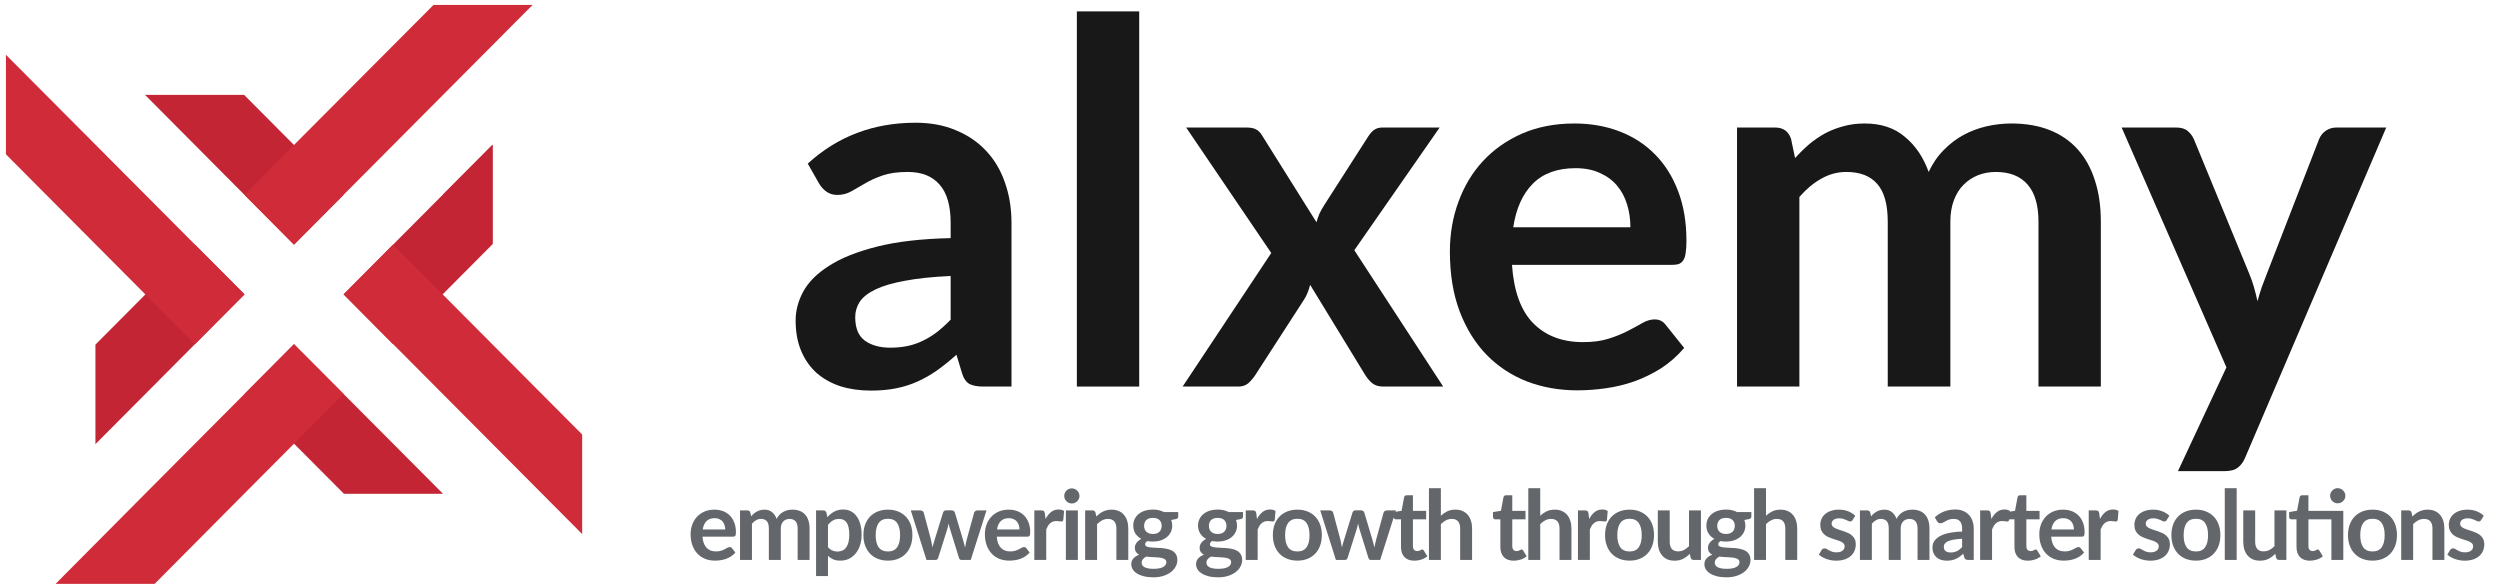 <svg width="285" height="67" viewBox="0 0 285 67" fill="none" xmlns="http://www.w3.org/2000/svg">
<path d="M56.162 16.496L50.508 22.177L56.162 27.843V16.496Z" fill="#C32535"/>
<path d="M56.148 16.496L39.168 33.556L44.807 39.237L56.148 27.843V16.496Z" fill="#C32535"/>
<path d="M66.367 60.883V49.536L50.461 33.556L44.807 27.891L39.168 33.556L66.367 60.883Z" fill="#D02B39"/>
<path d="M50.508 56.296L33.513 39.237L27.874 44.918L39.215 56.296H50.508Z" fill="#C32535"/>
<path d="M6.332 66.564H17.625L27.829 56.296L33.515 50.584L39.17 44.918L33.515 39.237L16.535 56.296L6.332 66.564Z" fill="#D02B39"/>
<path d="M10.879 50.632L27.874 33.556L22.22 27.891L10.879 39.285V50.632Z" fill="#C32535"/>
<path d="M0.676 6.245V17.591L16.565 33.556L22.22 39.237L27.875 33.556L0.676 6.245Z" fill="#D02B39"/>
<path d="M16.533 10.815L33.513 27.891L39.167 22.209L27.827 10.815H16.533Z" fill="#C32535"/>
<path d="M60.712 0.564H49.418L33.513 16.528L27.874 22.209L33.513 27.89L60.712 0.564Z" fill="#D02B39"/>
<path d="M255.942 52.184C255.731 52.683 255.453 53.057 255.108 53.307C254.782 53.575 254.273 53.71 253.582 53.71H248.286L253.813 41.88L241.868 14.538H248.085C248.661 14.538 249.102 14.672 249.409 14.941C249.716 15.209 249.946 15.516 250.1 15.862L256.403 31.174C256.614 31.673 256.796 32.191 256.95 32.728C257.103 33.265 257.238 33.802 257.353 34.34C257.506 33.783 257.669 33.246 257.842 32.728C258.034 32.21 258.235 31.682 258.446 31.145L264.375 15.862C264.529 15.478 264.778 15.161 265.124 14.912C265.488 14.663 265.891 14.538 266.333 14.538H272.031L255.942 52.184Z" fill="#181818"/>
<path d="M198.021 44.068V14.538H202.367C203.288 14.538 203.892 14.969 204.18 15.833L204.64 18.02C205.158 17.445 205.696 16.917 206.252 16.437C206.828 15.958 207.432 15.545 208.065 15.2C208.718 14.854 209.408 14.586 210.138 14.394C210.886 14.183 211.701 14.077 212.584 14.077C214.445 14.077 215.971 14.586 217.16 15.603C218.369 16.6 219.271 17.934 219.866 19.603C220.326 18.625 220.902 17.79 221.593 17.099C222.284 16.389 223.041 15.814 223.867 15.372C224.692 14.931 225.565 14.605 226.486 14.394C227.426 14.183 228.366 14.077 229.306 14.077C230.937 14.077 232.386 14.327 233.652 14.825C234.919 15.324 235.984 16.053 236.847 17.013C237.711 17.972 238.363 19.143 238.804 20.524C239.265 21.906 239.495 23.489 239.495 25.273V44.068H232.386V25.273C232.386 23.393 231.973 21.983 231.148 21.042C230.323 20.083 229.114 19.603 227.522 19.603C226.793 19.603 226.111 19.728 225.478 19.977C224.864 20.227 224.317 20.591 223.838 21.071C223.377 21.532 223.013 22.117 222.744 22.827C222.475 23.537 222.341 24.352 222.341 25.273V44.068H215.203V25.273C215.203 23.297 214.8 21.858 213.994 20.956C213.208 20.054 212.037 19.603 210.483 19.603C209.466 19.603 208.507 19.862 207.605 20.38C206.722 20.879 205.897 21.57 205.13 22.453V44.068H198.021Z" fill="#181818"/>
<path d="M179.476 14.077C181.337 14.077 183.044 14.375 184.599 14.969C186.172 15.564 187.525 16.437 188.657 17.588C189.789 18.721 190.672 20.121 191.305 21.791C191.938 23.441 192.255 25.331 192.255 27.461C192.255 27.998 192.226 28.449 192.168 28.813C192.13 29.159 192.044 29.437 191.909 29.648C191.794 29.84 191.631 29.984 191.42 30.08C191.209 30.157 190.94 30.195 190.614 30.195H172.366C172.578 33.227 173.393 35.452 174.813 36.872C176.233 38.292 178.113 39.002 180.454 39.002C181.605 39.002 182.594 38.868 183.419 38.599C184.263 38.331 184.992 38.033 185.606 37.707C186.239 37.381 186.786 37.083 187.247 36.815C187.726 36.546 188.187 36.412 188.628 36.412C188.916 36.412 189.165 36.469 189.376 36.584C189.588 36.7 189.77 36.863 189.923 37.074L191.996 39.664C191.209 40.585 190.326 41.362 189.348 41.995C188.369 42.609 187.343 43.108 186.268 43.492C185.213 43.857 184.129 44.116 183.016 44.269C181.922 44.423 180.857 44.499 179.821 44.499C177.768 44.499 175.859 44.164 174.093 43.492C172.328 42.801 170.793 41.794 169.488 40.47C168.183 39.127 167.157 37.477 166.409 35.52C165.66 33.543 165.286 31.26 165.286 28.669C165.286 26.655 165.612 24.765 166.265 23C166.917 21.215 167.848 19.67 169.057 18.366C170.285 17.042 171.772 15.996 173.518 15.228C175.283 14.461 177.269 14.077 179.476 14.077ZM179.619 19.172C177.547 19.172 175.926 19.757 174.755 20.927C173.585 22.098 172.837 23.757 172.51 25.906H185.865C185.865 24.985 185.74 24.122 185.491 23.316C185.241 22.491 184.858 21.771 184.34 21.157C183.822 20.543 183.169 20.064 182.382 19.718C181.596 19.354 180.675 19.172 179.619 19.172Z" fill="#181818"/>
<path d="M144.923 28.842L135.223 14.538H142.073C142.591 14.538 142.975 14.615 143.225 14.768C143.474 14.902 143.695 15.133 143.887 15.459L150.075 25.331C150.171 25.005 150.286 24.679 150.42 24.352C150.574 24.026 150.756 23.7 150.967 23.374L155.946 15.603C156.176 15.238 156.416 14.97 156.666 14.797C156.915 14.624 157.222 14.538 157.587 14.538H164.12L154.392 28.526L164.523 44.068H157.673C157.155 44.068 156.733 43.934 156.407 43.665C156.1 43.396 155.841 43.089 155.63 42.744L149.355 32.469C149.182 33.16 148.943 33.735 148.636 34.196L143.109 42.744C142.898 43.07 142.639 43.377 142.332 43.665C142.025 43.934 141.642 44.068 141.181 44.068H134.82L144.923 28.842Z" fill="#181818"/>
<path d="M129.87 1.298V44.068H122.761V1.298H129.87Z" fill="#181818"/>
<path d="M115.311 44.068H112.116C111.444 44.068 110.917 43.972 110.533 43.78C110.149 43.569 109.861 43.156 109.669 42.542L109.036 40.441C108.288 41.113 107.549 41.708 106.82 42.226C106.11 42.724 105.371 43.147 104.604 43.492C103.836 43.837 103.021 44.096 102.157 44.269C101.294 44.442 100.334 44.528 99.279 44.528C98.032 44.528 96.881 44.365 95.825 44.039C94.77 43.694 93.859 43.185 93.091 42.513C92.343 41.842 91.757 41.007 91.335 40.009C90.913 39.012 90.702 37.851 90.702 36.527C90.702 35.414 90.99 34.32 91.566 33.246C92.16 32.152 93.139 31.173 94.501 30.31C95.864 29.427 97.677 28.698 99.941 28.123C102.205 27.547 105.016 27.221 108.374 27.144V25.417C108.374 23.441 107.952 21.983 107.108 21.042C106.283 20.083 105.074 19.603 103.481 19.603C102.33 19.603 101.371 19.738 100.603 20.006C99.836 20.275 99.164 20.582 98.588 20.927C98.032 21.253 97.514 21.551 97.034 21.819C96.554 22.088 96.027 22.222 95.451 22.222C94.971 22.222 94.559 22.098 94.213 21.848C93.868 21.599 93.59 21.292 93.379 20.927L92.084 18.653C95.48 15.545 99.576 13.991 104.373 13.991C106.1 13.991 107.635 14.278 108.979 14.854C110.341 15.411 111.492 16.197 112.432 17.214C113.373 18.212 114.083 19.411 114.562 20.812C115.061 22.213 115.311 23.748 115.311 25.417V44.068ZM101.495 39.635C102.224 39.635 102.896 39.568 103.51 39.434C104.124 39.3 104.7 39.098 105.237 38.829C105.793 38.561 106.321 38.235 106.82 37.851C107.338 37.448 107.856 36.978 108.374 36.441V31.461C106.302 31.557 104.565 31.739 103.165 32.008C101.783 32.258 100.67 32.584 99.826 32.987C98.982 33.39 98.377 33.86 98.013 34.397C97.667 34.934 97.495 35.52 97.495 36.153C97.495 37.4 97.859 38.292 98.588 38.829C99.337 39.367 100.306 39.635 101.495 39.635Z" fill="#181818"/>
<path d="M82.674 60.359C82.674 60.183 82.648 60.018 82.597 59.864C82.549 59.707 82.476 59.569 82.377 59.452C82.278 59.334 82.151 59.243 81.997 59.177C81.847 59.107 81.671 59.072 81.469 59.072C81.077 59.072 80.767 59.184 80.54 59.408C80.316 59.632 80.173 59.949 80.111 60.359H82.674ZM80.083 61.179C80.105 61.468 80.156 61.72 80.237 61.932C80.318 62.141 80.424 62.316 80.556 62.455C80.688 62.59 80.844 62.693 81.024 62.763C81.207 62.829 81.409 62.862 81.629 62.862C81.849 62.862 82.037 62.836 82.195 62.785C82.356 62.733 82.496 62.677 82.613 62.614C82.734 62.552 82.839 62.495 82.927 62.444C83.018 62.392 83.106 62.367 83.191 62.367C83.304 62.367 83.389 62.409 83.444 62.493L83.834 62.988C83.684 63.164 83.515 63.313 83.328 63.434C83.141 63.551 82.945 63.647 82.74 63.72C82.538 63.789 82.331 63.839 82.118 63.868C81.909 63.898 81.706 63.912 81.508 63.912C81.115 63.912 80.751 63.848 80.413 63.72C80.076 63.588 79.782 63.395 79.533 63.142C79.284 62.886 79.088 62.57 78.945 62.196C78.802 61.819 78.73 61.382 78.73 60.887C78.73 60.502 78.793 60.141 78.917 59.804C79.042 59.463 79.22 59.168 79.451 58.918C79.685 58.665 79.969 58.465 80.303 58.319C80.641 58.172 81.02 58.099 81.442 58.099C81.797 58.099 82.126 58.156 82.426 58.269C82.727 58.383 82.985 58.55 83.202 58.77C83.418 58.986 83.587 59.254 83.708 59.573C83.832 59.888 83.895 60.249 83.895 60.656C83.895 60.862 83.873 61.001 83.829 61.074C83.785 61.144 83.7 61.179 83.576 61.179H80.083ZM84.364 63.83V58.187H85.195C85.371 58.187 85.486 58.269 85.541 58.434L85.629 58.852C85.728 58.742 85.831 58.642 85.937 58.55C86.047 58.458 86.163 58.379 86.284 58.313C86.408 58.247 86.54 58.196 86.68 58.159C86.823 58.119 86.978 58.099 87.147 58.099C87.503 58.099 87.794 58.196 88.022 58.39C88.253 58.581 88.425 58.836 88.539 59.155C88.627 58.968 88.737 58.808 88.869 58.676C89.001 58.541 89.145 58.431 89.303 58.346C89.461 58.262 89.628 58.2 89.804 58.159C89.983 58.119 90.163 58.099 90.343 58.099C90.654 58.099 90.931 58.147 91.173 58.242C91.415 58.337 91.619 58.477 91.784 58.66C91.949 58.843 92.073 59.067 92.158 59.331C92.246 59.595 92.29 59.897 92.29 60.238V63.83H90.931V60.238C90.931 59.879 90.852 59.609 90.695 59.43C90.537 59.246 90.306 59.155 90.002 59.155C89.862 59.155 89.732 59.179 89.611 59.226C89.494 59.274 89.389 59.344 89.298 59.435C89.21 59.523 89.14 59.635 89.089 59.771C89.037 59.907 89.012 60.062 89.012 60.238V63.83H87.648V60.238C87.648 59.861 87.571 59.586 87.417 59.413C87.266 59.241 87.044 59.155 86.751 59.155C86.553 59.155 86.368 59.204 86.196 59.303C86.027 59.399 85.869 59.531 85.723 59.699V63.83H84.364ZM94.389 62.367C94.543 62.554 94.71 62.686 94.89 62.763C95.073 62.84 95.271 62.878 95.484 62.878C95.689 62.878 95.874 62.84 96.04 62.763C96.204 62.686 96.344 62.569 96.457 62.411C96.575 62.253 96.665 62.055 96.727 61.817C96.789 61.575 96.82 61.291 96.82 60.964C96.82 60.634 96.793 60.356 96.738 60.128C96.687 59.897 96.612 59.71 96.513 59.567C96.413 59.424 96.293 59.32 96.15 59.254C96.01 59.188 95.851 59.155 95.671 59.155C95.389 59.155 95.148 59.215 94.951 59.336C94.752 59.454 94.566 59.62 94.389 59.837V62.367ZM94.318 58.957C94.549 58.697 94.811 58.486 95.105 58.324C95.398 58.163 95.743 58.082 96.138 58.082C96.447 58.082 96.727 58.147 96.98 58.275C97.237 58.403 97.457 58.59 97.64 58.836C97.827 59.078 97.97 59.379 98.069 59.738C98.172 60.093 98.223 60.502 98.223 60.964C98.223 61.386 98.166 61.776 98.052 62.136C97.939 62.495 97.776 62.807 97.563 63.071C97.354 63.335 97.099 63.542 96.799 63.692C96.501 63.839 96.168 63.912 95.797 63.912C95.482 63.912 95.213 63.865 94.989 63.769C94.765 63.67 94.566 63.535 94.389 63.362V65.672H93.031V58.187H93.862C94.037 58.187 94.153 58.269 94.208 58.434L94.318 58.957ZM101.23 58.099C101.648 58.099 102.027 58.167 102.368 58.302C102.713 58.438 103.006 58.63 103.248 58.88C103.494 59.129 103.683 59.434 103.815 59.793C103.947 60.152 104.013 60.554 104.013 60.997C104.013 61.445 103.947 61.848 103.815 62.207C103.683 62.567 103.494 62.873 103.248 63.126C103.006 63.379 102.713 63.573 102.368 63.709C102.027 63.844 101.648 63.912 101.23 63.912C100.808 63.912 100.425 63.844 100.08 63.709C99.736 63.573 99.441 63.379 99.195 63.126C98.953 62.873 98.764 62.567 98.628 62.207C98.496 61.848 98.43 61.445 98.43 60.997C98.43 60.554 98.496 60.152 98.628 59.793C98.764 59.434 98.953 59.129 99.195 58.88C99.441 58.63 99.736 58.438 100.08 58.302C100.425 58.167 100.808 58.099 101.23 58.099ZM101.23 62.867C101.699 62.867 102.046 62.71 102.269 62.394C102.497 62.079 102.61 61.617 102.61 61.008C102.61 60.4 102.497 59.936 102.269 59.617C102.046 59.298 101.699 59.138 101.23 59.138C100.753 59.138 100.399 59.3 100.168 59.622C99.941 59.941 99.827 60.403 99.827 61.008C99.827 61.613 99.941 62.075 100.168 62.394C100.399 62.71 100.753 62.867 101.23 62.867ZM112.46 58.187L110.667 63.83H109.578C109.453 63.83 109.367 63.749 109.32 63.588L108.308 60.326C108.275 60.216 108.243 60.108 108.214 60.002C108.188 59.892 108.166 59.782 108.148 59.672C108.126 59.782 108.1 59.894 108.071 60.007C108.045 60.117 108.016 60.227 107.983 60.337L106.955 63.588C106.911 63.749 106.813 63.83 106.663 63.83H105.618L103.831 58.187H104.914C105.013 58.187 105.097 58.211 105.167 58.258C105.237 58.306 105.283 58.367 105.305 58.44L106.113 61.454C106.153 61.619 106.188 61.78 106.218 61.938C106.251 62.096 106.278 62.253 106.3 62.411C106.34 62.253 106.383 62.096 106.427 61.938C106.474 61.78 106.524 61.619 106.575 61.454L107.51 58.429C107.532 58.355 107.574 58.295 107.637 58.247C107.703 58.2 107.781 58.176 107.873 58.176H108.473C108.568 58.176 108.649 58.2 108.715 58.247C108.784 58.295 108.83 58.355 108.852 58.429L109.76 61.454C109.807 61.619 109.851 61.782 109.892 61.943C109.936 62.101 109.978 62.259 110.018 62.416C110.066 62.105 110.134 61.784 110.222 61.454L111.052 58.44C111.078 58.367 111.124 58.306 111.19 58.258C111.256 58.211 111.334 58.187 111.426 58.187H112.46ZM116.222 60.359C116.222 60.183 116.196 60.018 116.145 59.864C116.097 59.707 116.024 59.569 115.925 59.452C115.826 59.334 115.699 59.243 115.545 59.177C115.395 59.107 115.219 59.072 115.017 59.072C114.625 59.072 114.315 59.184 114.088 59.408C113.864 59.632 113.721 59.949 113.659 60.359H116.222ZM113.631 61.179C113.653 61.468 113.704 61.72 113.785 61.932C113.866 62.141 113.972 62.316 114.104 62.455C114.236 62.59 114.392 62.693 114.572 62.763C114.755 62.829 114.957 62.862 115.177 62.862C115.397 62.862 115.585 62.836 115.743 62.785C115.904 62.733 116.044 62.677 116.161 62.614C116.282 62.552 116.387 62.495 116.475 62.444C116.566 62.392 116.654 62.367 116.739 62.367C116.852 62.367 116.937 62.409 116.992 62.493L117.382 62.988C117.232 63.164 117.063 63.313 116.876 63.434C116.689 63.551 116.493 63.647 116.288 63.72C116.086 63.789 115.879 63.839 115.666 63.868C115.457 63.898 115.254 63.912 115.056 63.912C114.663 63.912 114.298 63.848 113.961 63.72C113.624 63.588 113.33 63.395 113.081 63.142C112.832 62.886 112.636 62.57 112.493 62.196C112.35 61.819 112.278 61.382 112.278 60.887C112.278 60.502 112.34 60.141 112.465 59.804C112.59 59.463 112.768 59.168 112.999 58.918C113.233 58.665 113.517 58.465 113.851 58.319C114.188 58.172 114.568 58.099 114.99 58.099C115.345 58.099 115.673 58.156 115.974 58.269C116.275 58.383 116.533 58.55 116.75 58.77C116.966 58.986 117.135 59.254 117.256 59.573C117.38 59.888 117.443 60.249 117.443 60.656C117.443 60.862 117.421 61.001 117.377 61.074C117.333 61.144 117.248 61.179 117.124 61.179H113.631ZM119.194 59.166C119.37 58.828 119.579 58.565 119.821 58.374C120.063 58.179 120.349 58.082 120.679 58.082C120.939 58.082 121.148 58.139 121.306 58.253L121.218 59.27C121.199 59.336 121.172 59.384 121.135 59.413C121.102 59.439 121.056 59.452 120.998 59.452C120.943 59.452 120.86 59.443 120.75 59.424C120.644 59.406 120.539 59.397 120.437 59.397C120.286 59.397 120.152 59.419 120.035 59.463C119.918 59.507 119.811 59.571 119.716 59.655C119.624 59.736 119.542 59.835 119.469 59.952C119.399 60.07 119.333 60.203 119.271 60.354V63.83H117.912V58.187H118.71C118.849 58.187 118.946 58.212 119.001 58.264C119.056 58.312 119.093 58.4 119.111 58.528L119.194 59.166ZM122.874 58.187V63.83H121.51V58.187H122.874ZM123.061 56.542C123.061 56.66 123.037 56.77 122.989 56.872C122.941 56.975 122.877 57.065 122.797 57.142C122.72 57.219 122.628 57.281 122.522 57.329C122.415 57.373 122.302 57.395 122.181 57.395C122.063 57.395 121.951 57.373 121.845 57.329C121.742 57.281 121.653 57.219 121.576 57.142C121.499 57.065 121.436 56.975 121.389 56.872C121.345 56.77 121.323 56.66 121.323 56.542C121.323 56.421 121.345 56.308 121.389 56.201C121.436 56.095 121.499 56.003 121.576 55.926C121.653 55.849 121.742 55.789 121.845 55.745C121.951 55.697 122.063 55.673 122.181 55.673C122.302 55.673 122.415 55.697 122.522 55.745C122.628 55.789 122.72 55.849 122.797 55.926C122.877 56.003 122.941 56.095 122.989 56.201C123.037 56.308 123.061 56.421 123.061 56.542ZM124.979 58.88C125.093 58.766 125.212 58.662 125.336 58.566C125.465 58.467 125.599 58.385 125.738 58.319C125.881 58.249 126.033 58.196 126.194 58.159C126.356 58.119 126.532 58.099 126.722 58.099C127.03 58.099 127.304 58.152 127.542 58.258C127.78 58.361 127.978 58.508 128.136 58.698C128.297 58.885 128.418 59.111 128.499 59.375C128.583 59.635 128.625 59.923 128.625 60.238V63.83H127.267V60.238C127.267 59.894 127.188 59.628 127.03 59.441C126.873 59.25 126.633 59.155 126.31 59.155C126.075 59.155 125.855 59.208 125.65 59.314C125.445 59.421 125.25 59.566 125.067 59.749V63.83H123.708V58.187H124.539C124.715 58.187 124.83 58.269 124.885 58.434L124.979 58.88ZM131.43 60.871C131.599 60.871 131.745 60.849 131.87 60.805C131.995 60.757 132.097 60.693 132.178 60.612C132.262 60.532 132.325 60.434 132.365 60.321C132.409 60.207 132.431 60.083 132.431 59.947C132.431 59.668 132.347 59.448 132.178 59.287C132.013 59.122 131.764 59.039 131.43 59.039C131.096 59.039 130.845 59.122 130.676 59.287C130.511 59.448 130.429 59.668 130.429 59.947C130.429 60.079 130.449 60.202 130.489 60.315C130.533 60.429 130.596 60.528 130.676 60.612C130.761 60.693 130.865 60.757 130.99 60.805C131.118 60.849 131.265 60.871 131.43 60.871ZM132.964 64.083C132.964 63.973 132.931 63.883 132.865 63.813C132.799 63.744 132.71 63.691 132.596 63.654C132.482 63.614 132.348 63.584 132.194 63.566C132.044 63.547 131.883 63.535 131.71 63.527C131.542 63.516 131.366 63.507 131.182 63.5C131.003 63.492 130.827 63.478 130.654 63.456C130.504 63.54 130.381 63.639 130.286 63.753C130.194 63.867 130.148 63.998 130.148 64.149C130.148 64.248 130.172 64.34 130.22 64.424C130.271 64.512 130.35 64.587 130.456 64.649C130.566 64.712 130.708 64.759 130.88 64.792C131.052 64.829 131.263 64.847 131.512 64.847C131.765 64.847 131.984 64.827 132.167 64.787C132.35 64.75 132.501 64.697 132.618 64.627C132.739 64.561 132.827 64.481 132.882 64.385C132.937 64.294 132.964 64.193 132.964 64.083ZM134.317 58.379V58.885C134.317 59.047 134.22 59.146 134.026 59.182L133.52 59.276C133.597 59.47 133.635 59.683 133.635 59.914C133.635 60.193 133.579 60.446 133.465 60.673C133.355 60.897 133.201 61.087 133.003 61.245C132.805 61.403 132.57 61.525 132.299 61.613C132.031 61.698 131.742 61.74 131.43 61.74C131.32 61.74 131.214 61.734 131.111 61.723C131.008 61.712 130.907 61.698 130.808 61.679C130.632 61.786 130.544 61.905 130.544 62.037C130.544 62.151 130.596 62.235 130.698 62.29C130.805 62.341 130.944 62.378 131.116 62.4C131.289 62.422 131.485 62.437 131.705 62.444C131.925 62.447 132.15 62.459 132.381 62.477C132.612 62.495 132.838 62.528 133.058 62.576C133.278 62.62 133.474 62.691 133.646 62.79C133.819 62.889 133.956 63.025 134.059 63.197C134.165 63.366 134.218 63.584 134.218 63.852C134.218 64.101 134.156 64.343 134.031 64.578C133.91 64.812 133.733 65.022 133.498 65.205C133.267 65.388 132.981 65.535 132.64 65.645C132.303 65.758 131.918 65.815 131.485 65.815C131.06 65.815 130.689 65.773 130.374 65.689C130.059 65.608 129.796 65.498 129.587 65.359C129.378 65.223 129.223 65.066 129.12 64.886C129.017 64.706 128.966 64.519 128.966 64.325C128.966 64.061 129.045 63.841 129.202 63.665C129.364 63.485 129.584 63.342 129.862 63.236C129.712 63.159 129.593 63.056 129.505 62.928C129.417 62.8 129.373 62.631 129.373 62.422C129.373 62.337 129.388 62.251 129.417 62.163C129.45 62.072 129.496 61.982 129.554 61.894C129.617 61.806 129.694 61.723 129.785 61.646C129.877 61.566 129.985 61.494 130.11 61.432C129.824 61.278 129.598 61.072 129.433 60.816C129.272 60.559 129.191 60.258 129.191 59.914C129.191 59.635 129.246 59.384 129.356 59.16C129.47 58.933 129.626 58.74 129.824 58.583C130.026 58.422 130.262 58.299 130.533 58.214C130.808 58.13 131.107 58.088 131.43 58.088C131.672 58.088 131.899 58.114 132.112 58.165C132.325 58.212 132.519 58.284 132.695 58.379H134.317ZM138.816 60.871C138.985 60.871 139.132 60.849 139.256 60.805C139.381 60.757 139.484 60.693 139.564 60.612C139.649 60.532 139.711 60.434 139.751 60.321C139.795 60.207 139.817 60.083 139.817 59.947C139.817 59.668 139.733 59.448 139.564 59.287C139.399 59.122 139.15 59.039 138.816 59.039C138.483 59.039 138.231 59.122 138.063 59.287C137.898 59.448 137.815 59.668 137.815 59.947C137.815 60.079 137.835 60.202 137.876 60.315C137.92 60.429 137.982 60.528 138.063 60.612C138.147 60.693 138.252 60.757 138.376 60.805C138.505 60.849 138.651 60.871 138.816 60.871ZM140.351 64.083C140.351 63.973 140.318 63.883 140.252 63.813C140.186 63.744 140.096 63.691 139.982 63.654C139.869 63.614 139.735 63.584 139.581 63.566C139.43 63.547 139.269 63.535 139.097 63.527C138.928 63.516 138.752 63.507 138.569 63.5C138.389 63.492 138.213 63.478 138.041 63.456C137.89 63.54 137.768 63.639 137.672 63.753C137.581 63.867 137.535 63.998 137.535 64.149C137.535 64.248 137.559 64.34 137.606 64.424C137.658 64.512 137.736 64.587 137.843 64.649C137.953 64.712 138.094 64.759 138.266 64.792C138.439 64.829 138.649 64.847 138.899 64.847C139.152 64.847 139.37 64.827 139.553 64.787C139.737 64.75 139.887 64.697 140.004 64.627C140.125 64.561 140.213 64.481 140.268 64.385C140.323 64.294 140.351 64.193 140.351 64.083ZM141.704 58.379V58.885C141.704 59.047 141.607 59.146 141.412 59.182L140.906 59.276C140.983 59.47 141.022 59.683 141.022 59.914C141.022 60.193 140.965 60.446 140.851 60.673C140.741 60.897 140.587 61.087 140.389 61.245C140.191 61.403 139.957 61.525 139.685 61.613C139.418 61.698 139.128 61.74 138.816 61.74C138.706 61.74 138.6 61.734 138.497 61.723C138.395 61.712 138.294 61.698 138.195 61.679C138.019 61.786 137.931 61.905 137.931 62.037C137.931 62.151 137.982 62.235 138.085 62.29C138.191 62.341 138.33 62.378 138.503 62.4C138.675 62.422 138.871 62.437 139.091 62.444C139.311 62.447 139.537 62.459 139.768 62.477C139.999 62.495 140.224 62.528 140.444 62.576C140.664 62.62 140.86 62.691 141.033 62.79C141.205 62.889 141.343 63.025 141.445 63.197C141.552 63.366 141.605 63.584 141.605 63.852C141.605 64.101 141.542 64.343 141.418 64.578C141.297 64.812 141.119 65.022 140.884 65.205C140.653 65.388 140.367 65.535 140.026 65.645C139.689 65.758 139.304 65.815 138.871 65.815C138.446 65.815 138.076 65.773 137.76 65.689C137.445 65.608 137.183 65.498 136.974 65.359C136.765 65.223 136.609 65.066 136.506 64.886C136.404 64.706 136.352 64.519 136.352 64.325C136.352 64.061 136.431 63.841 136.589 63.665C136.75 63.485 136.97 63.342 137.249 63.236C137.098 63.159 136.979 63.056 136.891 62.928C136.803 62.8 136.759 62.631 136.759 62.422C136.759 62.337 136.774 62.251 136.803 62.163C136.836 62.072 136.882 61.982 136.941 61.894C137.003 61.806 137.08 61.723 137.172 61.646C137.263 61.566 137.372 61.494 137.496 61.432C137.21 61.278 136.985 61.072 136.82 60.816C136.658 60.559 136.578 60.258 136.578 59.914C136.578 59.635 136.633 59.384 136.743 59.16C136.856 58.933 137.012 58.74 137.21 58.583C137.412 58.422 137.648 58.299 137.92 58.214C138.195 58.13 138.494 58.088 138.816 58.088C139.058 58.088 139.286 58.114 139.498 58.165C139.711 58.212 139.905 58.284 140.081 58.379H141.704ZM143.297 59.166C143.473 58.828 143.682 58.565 143.924 58.374C144.166 58.179 144.452 58.082 144.782 58.082C145.042 58.082 145.251 58.139 145.409 58.253L145.321 59.27C145.303 59.336 145.275 59.384 145.238 59.413C145.205 59.439 145.16 59.452 145.101 59.452C145.046 59.452 144.963 59.443 144.853 59.424C144.747 59.406 144.643 59.397 144.54 59.397C144.39 59.397 144.256 59.419 144.138 59.463C144.021 59.507 143.915 59.571 143.819 59.655C143.728 59.736 143.645 59.835 143.572 59.952C143.502 60.07 143.436 60.203 143.374 60.354V63.83H142.015V58.187H142.813C142.952 58.187 143.049 58.212 143.104 58.264C143.159 58.312 143.196 58.4 143.214 58.528L143.297 59.166ZM147.905 58.099C148.323 58.099 148.702 58.167 149.043 58.302C149.388 58.438 149.681 58.63 149.923 58.88C150.169 59.129 150.358 59.434 150.49 59.793C150.622 60.152 150.688 60.554 150.688 60.997C150.688 61.445 150.622 61.848 150.49 62.207C150.358 62.567 150.169 62.873 149.923 63.126C149.681 63.379 149.388 63.573 149.043 63.709C148.702 63.844 148.323 63.912 147.905 63.912C147.483 63.912 147.1 63.844 146.755 63.709C146.411 63.573 146.115 63.379 145.87 63.126C145.628 62.873 145.439 62.567 145.303 62.207C145.171 61.848 145.105 61.445 145.105 60.997C145.105 60.554 145.171 60.152 145.303 59.793C145.439 59.434 145.628 59.129 145.87 58.88C146.115 58.63 146.411 58.438 146.755 58.302C147.1 58.167 147.483 58.099 147.905 58.099ZM147.905 62.867C148.374 62.867 148.721 62.71 148.944 62.394C149.172 62.079 149.285 61.617 149.285 61.008C149.285 60.4 149.172 59.936 148.944 59.617C148.721 59.298 148.374 59.138 147.905 59.138C147.428 59.138 147.074 59.3 146.843 59.622C146.616 59.941 146.502 60.403 146.502 61.008C146.502 61.613 146.616 62.075 146.843 62.394C147.074 62.71 147.428 62.867 147.905 62.867ZM159.135 58.187L157.342 63.83H156.253C156.128 63.83 156.042 63.749 155.994 63.588L154.982 60.326C154.949 60.216 154.918 60.108 154.889 60.002C154.863 59.892 154.841 59.782 154.823 59.672C154.801 59.782 154.775 59.894 154.746 60.007C154.72 60.117 154.691 60.227 154.658 60.337L153.629 63.588C153.585 63.749 153.488 63.83 153.338 63.83H152.293L150.505 58.187H151.589C151.688 58.187 151.772 58.211 151.842 58.258C151.912 58.306 151.957 58.367 151.979 58.44L152.788 61.454C152.828 61.619 152.863 61.78 152.892 61.938C152.925 62.096 152.953 62.253 152.975 62.411C153.015 62.253 153.057 62.096 153.101 61.938C153.149 61.78 153.199 61.619 153.25 61.454L154.185 58.429C154.207 58.355 154.249 58.295 154.311 58.247C154.377 58.2 154.456 58.176 154.548 58.176H155.147C155.243 58.176 155.323 58.2 155.389 58.247C155.459 58.295 155.505 58.355 155.527 58.429L156.434 61.454C156.482 61.619 156.526 61.782 156.566 61.943C156.61 62.101 156.653 62.259 156.693 62.416C156.741 62.105 156.808 61.784 156.896 61.454L157.727 58.44C157.753 58.367 157.798 58.306 157.864 58.258C157.93 58.211 158.009 58.187 158.101 58.187H159.135ZM161.239 63.918C160.747 63.918 160.37 63.78 160.106 63.505C159.845 63.227 159.715 62.843 159.715 62.356V59.204H159.138C159.064 59.204 159.002 59.181 158.951 59.133C158.899 59.085 158.874 59.014 158.874 58.918V58.379L159.781 58.231L160.067 56.691C160.085 56.617 160.12 56.561 160.172 56.52C160.223 56.48 160.289 56.46 160.37 56.46H161.074V58.236H162.581V59.204H161.074V62.262C161.074 62.438 161.116 62.576 161.2 62.675C161.288 62.774 161.407 62.823 161.558 62.823C161.642 62.823 161.712 62.814 161.767 62.796C161.825 62.774 161.875 62.752 161.915 62.73C161.959 62.708 161.998 62.688 162.031 62.669C162.064 62.647 162.097 62.636 162.13 62.636C162.17 62.636 162.203 62.647 162.229 62.669C162.254 62.688 162.282 62.717 162.311 62.757L162.718 63.417C162.52 63.582 162.293 63.707 162.036 63.791C161.779 63.876 161.514 63.918 161.239 63.918ZM164.259 58.792C164.479 58.587 164.721 58.42 164.985 58.291C165.249 58.163 165.559 58.099 165.914 58.099C166.222 58.099 166.495 58.152 166.734 58.258C166.972 58.361 167.17 58.508 167.328 58.698C167.489 58.885 167.61 59.111 167.691 59.375C167.775 59.635 167.817 59.923 167.817 60.238V63.83H166.459V60.238C166.459 59.894 166.38 59.628 166.222 59.441C166.065 59.25 165.824 59.155 165.502 59.155C165.267 59.155 165.047 59.208 164.842 59.314C164.636 59.421 164.442 59.566 164.259 59.749V63.83H162.9V55.657H164.259V58.792ZM172.565 63.918C172.074 63.918 171.696 63.78 171.432 63.505C171.172 63.227 171.042 62.843 171.042 62.356V59.204H170.464C170.391 59.204 170.328 59.181 170.277 59.133C170.226 59.085 170.2 59.014 170.2 58.918V58.379L171.108 58.231L171.394 56.691C171.412 56.617 171.447 56.561 171.498 56.52C171.549 56.48 171.615 56.46 171.696 56.46H172.4V58.236H173.907V59.204H172.4V62.262C172.4 62.438 172.442 62.576 172.527 62.675C172.615 62.774 172.734 62.823 172.884 62.823C172.968 62.823 173.038 62.814 173.093 62.796C173.152 62.774 173.201 62.752 173.242 62.73C173.286 62.708 173.324 62.688 173.357 62.669C173.39 62.647 173.423 62.636 173.456 62.636C173.496 62.636 173.529 62.647 173.555 62.669C173.581 62.688 173.608 62.717 173.638 62.757L174.045 63.417C173.847 63.582 173.619 63.707 173.363 63.791C173.106 63.876 172.84 63.918 172.565 63.918ZM175.585 58.792C175.805 58.587 176.047 58.42 176.311 58.291C176.575 58.163 176.885 58.099 177.241 58.099C177.549 58.099 177.822 58.152 178.06 58.258C178.299 58.361 178.497 58.508 178.654 58.698C178.816 58.885 178.937 59.111 179.017 59.375C179.102 59.635 179.144 59.923 179.144 60.238V63.83H177.785V60.238C177.785 59.894 177.707 59.628 177.549 59.441C177.391 59.25 177.151 59.155 176.828 59.155C176.594 59.155 176.374 59.208 176.168 59.314C175.963 59.421 175.769 59.566 175.585 59.749V63.83H174.227V55.657H175.585V58.792ZM181.167 59.166C181.343 58.828 181.552 58.565 181.794 58.374C182.036 58.179 182.322 58.082 182.652 58.082C182.913 58.082 183.122 58.139 183.279 58.253L183.191 59.27C183.173 59.336 183.146 59.384 183.109 59.413C183.076 59.439 183.03 59.452 182.971 59.452C182.916 59.452 182.834 59.443 182.724 59.424C182.618 59.406 182.513 59.397 182.41 59.397C182.26 59.397 182.126 59.419 182.009 59.463C181.892 59.507 181.785 59.571 181.69 59.655C181.598 59.736 181.516 59.835 181.442 59.952C181.373 60.07 181.307 60.203 181.244 60.354V63.83H179.886V58.187H180.683C180.823 58.187 180.92 58.212 180.975 58.264C181.03 58.312 181.067 58.4 181.085 58.528L181.167 59.166ZM185.775 58.099C186.193 58.099 186.573 58.167 186.914 58.302C187.258 58.438 187.552 58.63 187.794 58.88C188.039 59.129 188.228 59.434 188.36 59.793C188.492 60.152 188.558 60.554 188.558 60.997C188.558 61.445 188.492 61.848 188.36 62.207C188.228 62.567 188.039 62.873 187.794 63.126C187.552 63.379 187.258 63.573 186.914 63.709C186.573 63.844 186.193 63.912 185.775 63.912C185.354 63.912 184.97 63.844 184.626 63.709C184.281 63.573 183.986 63.379 183.74 63.126C183.498 62.873 183.309 62.567 183.174 62.207C183.042 61.848 182.976 61.445 182.976 60.997C182.976 60.554 183.042 60.152 183.174 59.793C183.309 59.434 183.498 59.129 183.74 58.88C183.986 58.63 184.281 58.438 184.626 58.302C184.97 58.167 185.354 58.099 185.775 58.099ZM185.775 62.867C186.245 62.867 186.591 62.71 186.815 62.394C187.042 62.079 187.156 61.617 187.156 61.008C187.156 60.4 187.042 59.936 186.815 59.617C186.591 59.298 186.245 59.138 185.775 59.138C185.299 59.138 184.945 59.3 184.714 59.622C184.486 59.941 184.373 60.403 184.373 61.008C184.373 61.613 184.486 62.075 184.714 62.394C184.945 62.71 185.299 62.867 185.775 62.867ZM193.907 58.187V63.83H193.076C192.896 63.83 192.783 63.747 192.735 63.582L192.642 63.131C192.411 63.366 192.156 63.557 191.877 63.703C191.598 63.846 191.27 63.918 190.893 63.918C190.585 63.918 190.311 63.867 190.073 63.764C189.838 63.657 189.64 63.509 189.479 63.318C189.318 63.128 189.195 62.902 189.111 62.642C189.03 62.378 188.99 62.088 188.99 61.773V58.187H190.348V61.773C190.348 62.117 190.427 62.385 190.585 62.576C190.746 62.763 190.986 62.856 191.305 62.856C191.54 62.856 191.76 62.805 191.965 62.702C192.17 62.596 192.365 62.451 192.548 62.268V58.187H193.907ZM196.766 60.871C196.935 60.871 197.081 60.849 197.206 60.805C197.331 60.757 197.433 60.693 197.514 60.612C197.598 60.532 197.661 60.434 197.701 60.321C197.745 60.207 197.767 60.083 197.767 59.947C197.767 59.668 197.683 59.448 197.514 59.287C197.349 59.122 197.1 59.039 196.766 59.039C196.432 59.039 196.181 59.122 196.013 59.287C195.848 59.448 195.765 59.668 195.765 59.947C195.765 60.079 195.785 60.202 195.826 60.315C195.87 60.429 195.932 60.528 196.013 60.612C196.097 60.693 196.201 60.757 196.326 60.805C196.454 60.849 196.601 60.871 196.766 60.871ZM198.301 64.083C198.301 63.973 198.268 63.883 198.202 63.813C198.136 63.744 198.046 63.691 197.932 63.654C197.818 63.614 197.685 63.584 197.531 63.566C197.38 63.547 197.219 63.535 197.047 63.527C196.878 63.516 196.702 63.507 196.519 63.5C196.339 63.492 196.163 63.478 195.991 63.456C195.84 63.54 195.717 63.639 195.622 63.753C195.53 63.867 195.485 63.998 195.485 64.149C195.485 64.248 195.508 64.34 195.556 64.424C195.607 64.512 195.686 64.587 195.793 64.649C195.903 64.712 196.044 64.759 196.216 64.792C196.388 64.829 196.599 64.847 196.849 64.847C197.102 64.847 197.32 64.827 197.503 64.787C197.686 64.75 197.837 64.697 197.954 64.627C198.075 64.561 198.163 64.481 198.218 64.385C198.273 64.294 198.301 64.193 198.301 64.083ZM199.654 58.379V58.885C199.654 59.047 199.556 59.146 199.362 59.182L198.856 59.276C198.933 59.47 198.972 59.683 198.972 59.914C198.972 60.193 198.915 60.446 198.801 60.673C198.691 60.897 198.537 61.087 198.339 61.245C198.141 61.403 197.906 61.525 197.635 61.613C197.367 61.698 197.078 61.74 196.766 61.74C196.656 61.74 196.55 61.734 196.447 61.723C196.344 61.712 196.244 61.698 196.145 61.679C195.969 61.786 195.881 61.905 195.881 62.037C195.881 62.151 195.932 62.235 196.035 62.29C196.141 62.341 196.28 62.378 196.453 62.4C196.625 62.422 196.821 62.437 197.041 62.444C197.261 62.447 197.487 62.459 197.718 62.477C197.949 62.495 198.174 62.528 198.394 62.576C198.614 62.62 198.81 62.691 198.983 62.79C199.155 62.889 199.292 63.025 199.395 63.197C199.501 63.366 199.555 63.584 199.555 63.852C199.555 64.101 199.492 64.343 199.368 64.578C199.247 64.812 199.069 65.022 198.834 65.205C198.603 65.388 198.317 65.535 197.976 65.645C197.639 65.758 197.254 65.815 196.821 65.815C196.396 65.815 196.025 65.773 195.71 65.689C195.395 65.608 195.133 65.498 194.924 65.359C194.715 65.223 194.559 65.066 194.456 64.886C194.353 64.706 194.302 64.519 194.302 64.325C194.302 64.061 194.381 63.841 194.539 63.665C194.7 63.485 194.92 63.342 195.199 63.236C195.048 63.159 194.929 63.056 194.841 62.928C194.753 62.8 194.709 62.631 194.709 62.422C194.709 62.337 194.724 62.251 194.753 62.163C194.786 62.072 194.832 61.982 194.891 61.894C194.953 61.806 195.03 61.723 195.122 61.646C195.213 61.566 195.321 61.494 195.446 61.432C195.16 61.278 194.935 61.072 194.77 60.816C194.608 60.559 194.528 60.258 194.528 59.914C194.528 59.635 194.583 59.384 194.693 59.16C194.806 58.933 194.962 58.74 195.16 58.583C195.362 58.422 195.598 58.299 195.87 58.214C196.145 58.13 196.443 58.088 196.766 58.088C197.008 58.088 197.235 58.114 197.448 58.165C197.661 58.212 197.855 58.284 198.031 58.379H199.654ZM201.324 58.792C201.544 58.587 201.786 58.42 202.05 58.291C202.314 58.163 202.623 58.099 202.979 58.099C203.287 58.099 203.56 58.152 203.799 58.258C204.037 58.361 204.235 58.508 204.393 58.698C204.554 58.885 204.675 59.111 204.756 59.375C204.84 59.635 204.882 59.923 204.882 60.238V63.83H203.524V60.238C203.524 59.894 203.445 59.628 203.287 59.441C203.129 59.25 202.889 59.155 202.567 59.155C202.332 59.155 202.112 59.208 201.907 59.314C201.701 59.421 201.507 59.566 201.324 59.749V63.83H199.965V55.657H201.324V58.792ZM211.192 59.287C211.155 59.346 211.117 59.388 211.076 59.413C211.036 59.435 210.985 59.446 210.922 59.446C210.856 59.446 210.785 59.428 210.708 59.391C210.635 59.355 210.548 59.314 210.449 59.27C210.35 59.223 210.237 59.181 210.108 59.144C209.984 59.107 209.835 59.089 209.663 59.089C209.395 59.089 209.184 59.146 209.03 59.259C208.88 59.373 208.805 59.522 208.805 59.705C208.805 59.826 208.843 59.928 208.92 60.013C209.001 60.093 209.106 60.165 209.234 60.227C209.366 60.29 209.514 60.346 209.679 60.398C209.844 60.446 210.011 60.499 210.18 60.557C210.352 60.616 210.521 60.684 210.686 60.761C210.851 60.834 210.998 60.929 211.126 61.047C211.258 61.16 211.362 61.298 211.439 61.459C211.52 61.621 211.56 61.815 211.56 62.042C211.56 62.314 211.511 62.565 211.412 62.796C211.317 63.023 211.174 63.221 210.983 63.39C210.792 63.555 210.556 63.685 210.273 63.78C209.995 63.872 209.672 63.918 209.305 63.918C209.111 63.918 208.92 63.9 208.733 63.863C208.55 63.83 208.372 63.782 208.2 63.72C208.031 63.657 207.874 63.584 207.727 63.5C207.584 63.416 207.457 63.324 207.347 63.225L207.661 62.708C207.701 62.645 207.749 62.598 207.804 62.565C207.859 62.532 207.929 62.515 208.013 62.515C208.097 62.515 208.176 62.539 208.249 62.587C208.326 62.635 208.414 62.686 208.513 62.741C208.612 62.796 208.728 62.847 208.86 62.895C208.996 62.943 209.166 62.966 209.371 62.966C209.533 62.966 209.67 62.948 209.784 62.911C209.901 62.871 209.997 62.82 210.07 62.757C210.147 62.695 210.202 62.623 210.235 62.543C210.272 62.459 210.29 62.372 210.29 62.284C210.29 62.152 210.25 62.044 210.169 61.96C210.092 61.876 209.987 61.802 209.855 61.74C209.727 61.678 209.579 61.623 209.41 61.575C209.245 61.523 209.074 61.468 208.898 61.41C208.726 61.351 208.556 61.283 208.387 61.206C208.222 61.126 208.073 61.025 207.941 60.904C207.813 60.783 207.709 60.634 207.628 60.458C207.551 60.282 207.512 60.07 207.512 59.82C207.512 59.589 207.558 59.369 207.65 59.16C207.742 58.951 207.875 58.77 208.051 58.616C208.231 58.458 208.453 58.334 208.717 58.242C208.985 58.147 209.293 58.099 209.641 58.099C210.03 58.099 210.383 58.163 210.702 58.291C211.021 58.42 211.287 58.588 211.5 58.797L211.192 59.287ZM212.033 63.83V58.187H212.863C213.039 58.187 213.155 58.269 213.21 58.434L213.298 58.852C213.397 58.742 213.5 58.642 213.606 58.55C213.716 58.458 213.831 58.379 213.952 58.313C214.077 58.247 214.209 58.196 214.348 58.159C214.491 58.119 214.647 58.099 214.816 58.099C215.172 58.099 215.463 58.196 215.69 58.39C215.921 58.581 216.094 58.836 216.207 59.155C216.295 58.968 216.405 58.808 216.537 58.676C216.669 58.541 216.814 58.431 216.972 58.346C217.13 58.262 217.296 58.2 217.472 58.159C217.652 58.119 217.832 58.099 218.011 58.099C218.323 58.099 218.6 58.147 218.842 58.242C219.084 58.337 219.287 58.477 219.452 58.66C219.617 58.843 219.742 59.067 219.826 59.331C219.914 59.595 219.958 59.897 219.958 60.238V63.83H218.6V60.238C218.6 59.879 218.521 59.609 218.363 59.43C218.206 59.246 217.975 59.155 217.67 59.155C217.531 59.155 217.401 59.179 217.28 59.226C217.163 59.274 217.058 59.344 216.966 59.435C216.878 59.523 216.809 59.635 216.757 59.771C216.706 59.907 216.68 60.062 216.68 60.238V63.83H215.316V60.238C215.316 59.861 215.239 59.586 215.085 59.413C214.935 59.241 214.713 59.155 214.42 59.155C214.222 59.155 214.037 59.204 213.864 59.303C213.696 59.399 213.538 59.531 213.391 59.699V63.83H212.033ZM223.681 61.421C223.288 61.439 222.958 61.474 222.691 61.525C222.423 61.573 222.209 61.635 222.047 61.712C221.886 61.789 221.77 61.879 221.701 61.982C221.631 62.084 221.596 62.196 221.596 62.317C221.596 62.556 221.666 62.726 221.805 62.829C221.948 62.931 222.133 62.983 222.361 62.983C222.639 62.983 222.88 62.933 223.081 62.834C223.287 62.732 223.486 62.578 223.681 62.372V61.421ZM220.568 58.973C221.217 58.379 221.998 58.082 222.911 58.082C223.241 58.082 223.536 58.137 223.796 58.247C224.057 58.354 224.277 58.504 224.456 58.698C224.636 58.889 224.772 59.118 224.863 59.386C224.959 59.654 225.006 59.947 225.006 60.266V63.83H224.39C224.262 63.83 224.163 63.812 224.093 63.775C224.024 63.734 223.969 63.656 223.928 63.538L223.807 63.131C223.664 63.26 223.525 63.373 223.389 63.472C223.254 63.568 223.112 63.648 222.966 63.714C222.819 63.78 222.661 63.83 222.493 63.863C222.328 63.9 222.144 63.918 221.943 63.918C221.704 63.918 221.484 63.887 221.283 63.824C221.081 63.758 220.907 63.661 220.76 63.533C220.614 63.404 220.5 63.245 220.419 63.054C220.339 62.864 220.298 62.642 220.298 62.389C220.298 62.246 220.322 62.105 220.37 61.965C220.417 61.822 220.494 61.687 220.601 61.558C220.711 61.43 220.852 61.309 221.024 61.195C221.197 61.082 221.407 60.983 221.657 60.898C221.91 60.814 222.203 60.746 222.537 60.695C222.87 60.64 223.252 60.607 223.681 60.596V60.266C223.681 59.888 223.6 59.609 223.439 59.43C223.277 59.246 223.045 59.155 222.74 59.155C222.52 59.155 222.337 59.181 222.19 59.232C222.047 59.283 221.921 59.342 221.811 59.408C221.701 59.47 221.6 59.527 221.508 59.578C221.42 59.63 221.321 59.655 221.211 59.655C221.116 59.655 221.035 59.632 220.969 59.584C220.903 59.532 220.85 59.474 220.81 59.408L220.568 58.973ZM227.017 59.166C227.193 58.828 227.402 58.565 227.644 58.374C227.886 58.179 228.172 58.082 228.502 58.082C228.762 58.082 228.971 58.139 229.129 58.253L229.041 59.27C229.023 59.336 228.995 59.384 228.959 59.413C228.926 59.439 228.88 59.452 228.821 59.452C228.766 59.452 228.684 59.443 228.574 59.424C228.467 59.406 228.363 59.397 228.26 59.397C228.11 59.397 227.976 59.419 227.859 59.463C227.741 59.507 227.635 59.571 227.54 59.655C227.448 59.736 227.365 59.835 227.292 59.952C227.222 60.07 227.156 60.203 227.094 60.354V63.83H225.736V58.187H226.533C226.672 58.187 226.77 58.212 226.825 58.264C226.88 58.312 226.916 58.4 226.935 58.528L227.017 59.166ZM231.17 63.918C230.679 63.918 230.301 63.78 230.037 63.505C229.777 63.227 229.647 62.843 229.647 62.356V59.204H229.069C228.996 59.204 228.933 59.181 228.882 59.133C228.831 59.085 228.805 59.014 228.805 58.918V58.379L229.713 58.231L229.999 56.691C230.017 56.617 230.052 56.561 230.103 56.52C230.154 56.48 230.22 56.46 230.301 56.46H231.005V58.236H232.512V59.204H231.005V62.262C231.005 62.438 231.047 62.576 231.132 62.675C231.22 62.774 231.339 62.823 231.489 62.823C231.573 62.823 231.643 62.814 231.698 62.796C231.757 62.774 231.806 62.752 231.847 62.73C231.891 62.708 231.929 62.688 231.962 62.669C231.995 62.647 232.028 62.636 232.061 62.636C232.101 62.636 232.134 62.647 232.16 62.669C232.186 62.688 232.213 62.717 232.243 62.757L232.65 63.417C232.452 63.582 232.224 63.707 231.968 63.791C231.711 63.876 231.445 63.918 231.17 63.918ZM236.424 60.359C236.424 60.183 236.399 60.018 236.347 59.864C236.3 59.707 236.226 59.569 236.127 59.452C236.028 59.334 235.902 59.243 235.748 59.177C235.598 59.107 235.422 59.072 235.22 59.072C234.828 59.072 234.518 59.184 234.29 59.408C234.067 59.632 233.924 59.949 233.861 60.359H236.424ZM233.834 61.179C233.856 61.468 233.907 61.72 233.988 61.932C234.069 62.141 234.175 62.316 234.307 62.455C234.439 62.59 234.595 62.693 234.774 62.763C234.958 62.829 235.159 62.862 235.379 62.862C235.599 62.862 235.788 62.836 235.946 62.785C236.107 62.733 236.247 62.677 236.364 62.614C236.485 62.552 236.589 62.495 236.677 62.444C236.769 62.392 236.857 62.367 236.941 62.367C237.055 62.367 237.139 62.409 237.194 62.493L237.585 62.988C237.435 63.164 237.266 63.313 237.079 63.434C236.892 63.551 236.696 63.647 236.49 63.72C236.289 63.789 236.082 63.839 235.869 63.868C235.66 63.898 235.456 63.912 235.258 63.912C234.866 63.912 234.501 63.848 234.164 63.72C233.827 63.588 233.533 63.395 233.284 63.142C233.035 62.886 232.838 62.57 232.695 62.196C232.552 61.819 232.481 61.382 232.481 60.887C232.481 60.502 232.543 60.141 232.668 59.804C232.793 59.463 232.97 59.168 233.201 58.918C233.436 58.665 233.72 58.465 234.054 58.319C234.391 58.172 234.771 58.099 235.192 58.099C235.548 58.099 235.876 58.156 236.177 58.269C236.478 58.383 236.736 58.55 236.952 58.77C237.169 58.986 237.337 59.254 237.458 59.573C237.583 59.888 237.645 60.249 237.645 60.656C237.645 60.862 237.623 61.001 237.579 61.074C237.535 61.144 237.451 61.179 237.326 61.179H233.834ZM239.396 59.166C239.572 58.828 239.781 58.565 240.023 58.374C240.265 58.179 240.551 58.082 240.881 58.082C241.142 58.082 241.351 58.139 241.508 58.253L241.42 59.27C241.402 59.336 241.375 59.384 241.338 59.413C241.305 59.439 241.259 59.452 241.2 59.452C241.145 59.452 241.063 59.443 240.953 59.424C240.847 59.406 240.742 59.397 240.639 59.397C240.489 59.397 240.355 59.419 240.238 59.463C240.121 59.507 240.014 59.571 239.919 59.655C239.827 59.736 239.745 59.835 239.671 59.952C239.602 60.07 239.536 60.203 239.473 60.354V63.83H238.115V58.187H238.912C239.052 58.187 239.149 58.212 239.204 58.264C239.259 58.312 239.296 58.4 239.314 58.528L239.396 59.166ZM247 59.287C246.963 59.346 246.925 59.388 246.884 59.413C246.844 59.435 246.793 59.446 246.73 59.446C246.664 59.446 246.593 59.428 246.516 59.391C246.443 59.355 246.356 59.314 246.257 59.27C246.158 59.223 246.045 59.181 245.916 59.144C245.792 59.107 245.643 59.089 245.471 59.089C245.203 59.089 244.992 59.146 244.838 59.259C244.688 59.373 244.613 59.522 244.613 59.705C244.613 59.826 244.651 59.928 244.728 60.013C244.809 60.093 244.914 60.165 245.042 60.227C245.174 60.29 245.322 60.346 245.487 60.398C245.652 60.446 245.819 60.499 245.988 60.557C246.16 60.616 246.329 60.684 246.494 60.761C246.659 60.834 246.806 60.929 246.934 61.047C247.066 61.16 247.17 61.298 247.247 61.459C247.328 61.621 247.368 61.815 247.368 62.042C247.368 62.314 247.319 62.565 247.22 62.796C247.125 63.023 246.982 63.221 246.791 63.39C246.6 63.555 246.364 63.685 246.081 63.78C245.803 63.872 245.48 63.918 245.113 63.918C244.919 63.918 244.728 63.9 244.541 63.863C244.358 63.83 244.18 63.782 244.008 63.72C243.839 63.657 243.682 63.584 243.535 63.5C243.392 63.416 243.265 63.324 243.155 63.225L243.469 62.708C243.509 62.645 243.557 62.598 243.612 62.565C243.667 62.532 243.737 62.515 243.821 62.515C243.905 62.515 243.984 62.539 244.057 62.587C244.134 62.635 244.222 62.686 244.321 62.741C244.42 62.796 244.536 62.847 244.668 62.895C244.804 62.943 244.974 62.966 245.179 62.966C245.341 62.966 245.478 62.948 245.592 62.911C245.709 62.871 245.805 62.82 245.878 62.757C245.955 62.695 246.01 62.623 246.043 62.543C246.08 62.459 246.098 62.372 246.098 62.284C246.098 62.152 246.058 62.044 245.977 61.96C245.9 61.876 245.795 61.802 245.663 61.74C245.535 61.678 245.387 61.623 245.218 61.575C245.053 61.523 244.882 61.468 244.706 61.41C244.534 61.351 244.364 61.283 244.195 61.206C244.03 61.126 243.881 61.025 243.749 60.904C243.621 60.783 243.517 60.634 243.436 60.458C243.359 60.282 243.32 60.07 243.32 59.82C243.32 59.589 243.366 59.369 243.458 59.16C243.55 58.951 243.683 58.77 243.859 58.616C244.039 58.458 244.261 58.334 244.525 58.242C244.793 58.147 245.101 58.099 245.449 58.099C245.838 58.099 246.191 58.163 246.51 58.291C246.829 58.42 247.095 58.588 247.308 58.797L247 59.287ZM250.338 58.099C250.756 58.099 251.135 58.167 251.476 58.302C251.821 58.438 252.114 58.63 252.356 58.88C252.602 59.129 252.791 59.434 252.923 59.793C253.055 60.152 253.121 60.554 253.121 60.997C253.121 61.445 253.055 61.848 252.923 62.207C252.791 62.567 252.602 62.873 252.356 63.126C252.114 63.379 251.821 63.573 251.476 63.709C251.135 63.844 250.756 63.912 250.338 63.912C249.916 63.912 249.533 63.844 249.188 63.709C248.844 63.573 248.549 63.379 248.303 63.126C248.061 62.873 247.872 62.567 247.736 62.207C247.604 61.848 247.538 61.445 247.538 60.997C247.538 60.554 247.604 60.152 247.736 59.793C247.872 59.434 248.061 59.129 248.303 58.88C248.549 58.63 248.844 58.438 249.188 58.302C249.533 58.167 249.916 58.099 250.338 58.099ZM250.338 62.867C250.807 62.867 251.154 62.71 251.377 62.394C251.605 62.079 251.718 61.617 251.718 61.008C251.718 60.4 251.605 59.936 251.377 59.617C251.154 59.298 250.807 59.138 250.338 59.138C249.861 59.138 249.507 59.3 249.276 59.622C249.049 59.941 248.935 60.403 248.935 61.008C248.935 61.613 249.049 62.075 249.276 62.394C249.507 62.71 249.861 62.867 250.338 62.867ZM254.982 55.657V63.83H253.624V55.657H254.982ZM260.648 58.187V63.83H259.817C259.638 63.83 259.524 63.747 259.476 63.582L259.383 63.131C259.152 63.366 258.897 63.557 258.618 63.703C258.34 63.846 258.012 63.918 257.634 63.918C257.326 63.918 257.053 63.867 256.814 63.764C256.58 63.657 256.382 63.509 256.22 63.318C256.059 63.128 255.936 62.902 255.852 62.642C255.771 62.378 255.731 62.088 255.731 61.773V58.187H257.089V61.773C257.089 62.117 257.168 62.385 257.326 62.576C257.487 62.763 257.727 62.856 258.046 62.856C258.281 62.856 258.501 62.805 258.706 62.702C258.912 62.596 259.106 62.451 259.289 62.268V58.187H260.648ZM267.137 63.83H265.779V59.204H263.161V62.262C263.161 62.438 263.203 62.576 263.287 62.675C263.375 62.774 263.495 62.823 263.645 62.823C263.729 62.823 263.799 62.814 263.854 62.796C263.913 62.774 263.962 62.752 264.002 62.73C264.046 62.708 264.085 62.688 264.118 62.669C264.151 62.647 264.184 62.636 264.217 62.636C264.257 62.636 264.29 62.647 264.316 62.669C264.342 62.688 264.369 62.717 264.398 62.757L264.805 63.417C264.607 63.582 264.38 63.707 264.123 63.791C263.867 63.876 263.601 63.918 263.326 63.918C262.835 63.918 262.457 63.78 262.193 63.505C261.933 63.227 261.802 62.843 261.802 62.356V59.204H261.225C261.152 59.204 261.089 59.181 261.038 59.133C260.987 59.085 260.961 59.014 260.961 58.918V58.379L261.868 58.225L262.154 56.691C262.173 56.617 262.208 56.561 262.259 56.52C262.31 56.48 262.376 56.46 262.457 56.46H263.161V58.236H267.137V63.83ZM267.374 56.52C267.374 56.638 267.35 56.749 267.302 56.856C267.255 56.959 267.191 57.048 267.11 57.125C267.033 57.202 266.939 57.265 266.829 57.312C266.723 57.356 266.609 57.378 266.488 57.378C266.371 57.378 266.261 57.356 266.158 57.312C266.056 57.265 265.966 57.202 265.889 57.125C265.812 57.048 265.75 56.959 265.702 56.856C265.658 56.749 265.636 56.638 265.636 56.52C265.636 56.399 265.658 56.288 265.702 56.185C265.75 56.078 265.812 55.987 265.889 55.91C265.966 55.829 266.056 55.767 266.158 55.723C266.261 55.675 266.371 55.651 266.488 55.651C266.609 55.651 266.723 55.675 266.829 55.723C266.939 55.767 267.033 55.829 267.11 55.91C267.191 55.987 267.255 56.078 267.302 56.185C267.35 56.288 267.374 56.399 267.374 56.52ZM270.471 58.099C270.889 58.099 271.268 58.167 271.609 58.302C271.954 58.438 272.247 58.63 272.489 58.88C272.735 59.129 272.924 59.434 273.056 59.793C273.188 60.152 273.254 60.554 273.254 60.997C273.254 61.445 273.188 61.848 273.056 62.207C272.924 62.567 272.735 62.873 272.489 63.126C272.247 63.379 271.954 63.573 271.609 63.709C271.268 63.844 270.889 63.912 270.471 63.912C270.049 63.912 269.666 63.844 269.321 63.709C268.977 63.573 268.682 63.379 268.436 63.126C268.194 62.873 268.005 62.567 267.869 62.207C267.737 61.848 267.671 61.445 267.671 60.997C267.671 60.554 267.737 60.152 267.869 59.793C268.005 59.434 268.194 59.129 268.436 58.88C268.682 58.63 268.977 58.438 269.321 58.302C269.666 58.167 270.049 58.099 270.471 58.099ZM270.471 62.867C270.94 62.867 271.287 62.71 271.51 62.394C271.738 62.079 271.851 61.617 271.851 61.008C271.851 60.4 271.738 59.936 271.51 59.617C271.287 59.298 270.94 59.138 270.471 59.138C269.994 59.138 269.64 59.3 269.409 59.622C269.182 59.941 269.068 60.403 269.068 61.008C269.068 61.613 269.182 62.075 269.409 62.394C269.64 62.71 269.994 62.867 270.471 62.867ZM275.011 58.88C275.125 58.766 275.244 58.662 275.368 58.566C275.497 58.467 275.631 58.385 275.77 58.319C275.913 58.249 276.065 58.196 276.226 58.159C276.388 58.119 276.564 58.099 276.754 58.099C277.062 58.099 277.336 58.152 277.574 58.258C277.812 58.361 278.01 58.508 278.168 58.698C278.329 58.885 278.45 59.111 278.531 59.375C278.615 59.635 278.657 59.923 278.657 60.238V63.83H277.299V60.238C277.299 59.894 277.22 59.628 277.062 59.441C276.905 59.25 276.665 59.155 276.342 59.155C276.107 59.155 275.887 59.208 275.682 59.314C275.477 59.421 275.282 59.566 275.099 59.749V63.83H273.74V58.187H274.571C274.747 58.187 274.862 58.269 274.917 58.434L275.011 58.88ZM282.842 59.287C282.806 59.346 282.767 59.388 282.727 59.413C282.686 59.435 282.635 59.446 282.573 59.446C282.507 59.446 282.435 59.428 282.358 59.391C282.285 59.355 282.199 59.314 282.1 59.27C282.001 59.223 281.887 59.181 281.759 59.144C281.634 59.107 281.486 59.089 281.313 59.089C281.046 59.089 280.835 59.146 280.681 59.259C280.53 59.373 280.455 59.522 280.455 59.705C280.455 59.826 280.494 59.928 280.571 60.013C280.651 60.093 280.756 60.165 280.884 60.227C281.016 60.29 281.165 60.346 281.33 60.398C281.495 60.446 281.662 60.499 281.83 60.557C282.003 60.616 282.171 60.684 282.336 60.761C282.501 60.834 282.648 60.929 282.776 61.047C282.908 61.16 283.013 61.298 283.09 61.459C283.17 61.621 283.211 61.815 283.211 62.042C283.211 62.314 283.161 62.565 283.062 62.796C282.967 63.023 282.824 63.221 282.633 63.39C282.443 63.555 282.206 63.685 281.924 63.78C281.645 63.872 281.322 63.918 280.956 63.918C280.761 63.918 280.571 63.9 280.384 63.863C280.2 63.83 280.023 63.782 279.85 63.72C279.682 63.657 279.524 63.584 279.377 63.5C279.234 63.416 279.108 63.324 278.998 63.225L279.311 62.708C279.352 62.645 279.399 62.598 279.454 62.565C279.509 62.532 279.579 62.515 279.663 62.515C279.748 62.515 279.826 62.539 279.9 62.587C279.977 62.635 280.065 62.686 280.164 62.741C280.263 62.796 280.378 62.847 280.51 62.895C280.646 62.943 280.816 62.966 281.022 62.966C281.183 62.966 281.321 62.948 281.434 62.911C281.552 62.871 281.647 62.82 281.72 62.757C281.797 62.695 281.852 62.623 281.885 62.543C281.922 62.459 281.94 62.372 281.94 62.284C281.94 62.152 281.9 62.044 281.819 61.96C281.742 61.876 281.638 61.802 281.506 61.74C281.377 61.678 281.229 61.623 281.06 61.575C280.895 61.523 280.725 61.468 280.549 61.41C280.376 61.351 280.206 61.283 280.037 61.206C279.872 61.126 279.724 61.025 279.592 60.904C279.463 60.783 279.359 60.634 279.278 60.458C279.201 60.282 279.163 60.07 279.163 59.82C279.163 59.589 279.209 59.369 279.3 59.16C279.392 58.951 279.526 58.77 279.702 58.616C279.881 58.458 280.103 58.334 280.367 58.242C280.635 58.147 280.943 58.099 281.291 58.099C281.68 58.099 282.034 58.163 282.353 58.291C282.672 58.42 282.938 58.588 283.15 58.797L282.842 59.287Z" fill="#63666A"/>
</svg>
